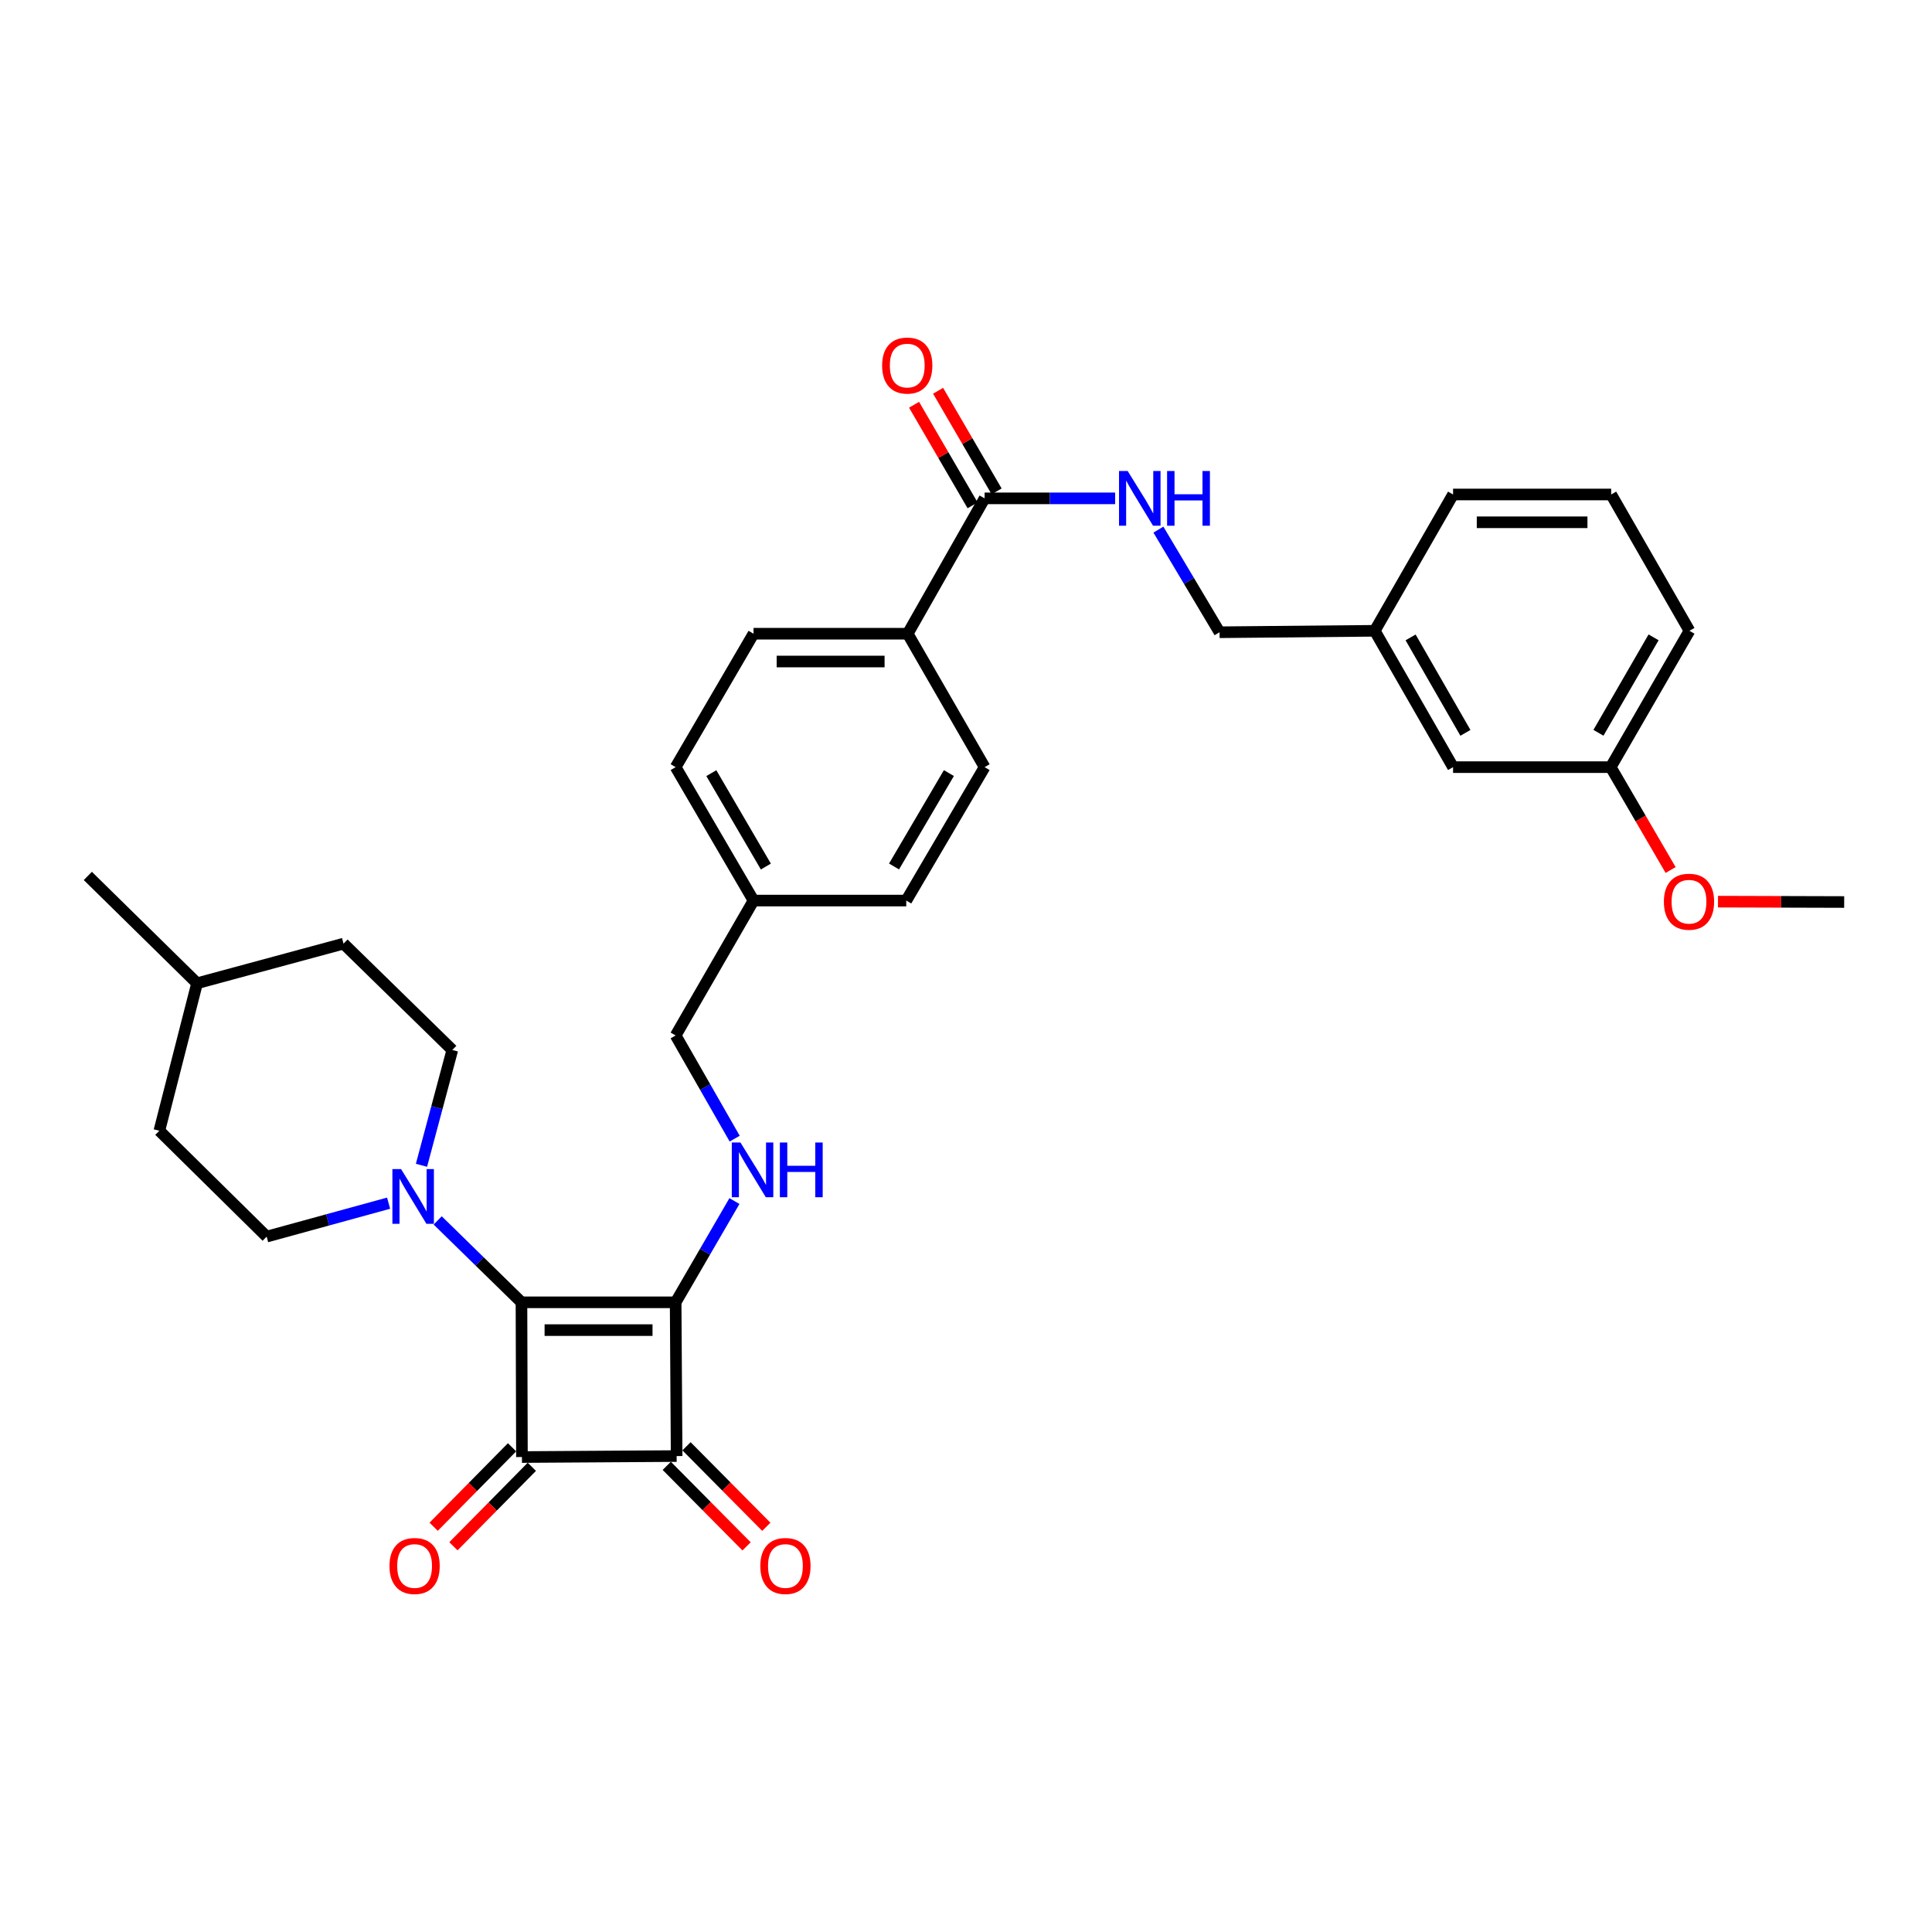 <?xml version='1.0' encoding='iso-8859-1'?>
<svg version='1.1' baseProfile='full'
              xmlns='http://www.w3.org/2000/svg'
                      xmlns:rdkit='http://www.rdkit.org/xml'
                      xmlns:xlink='http://www.w3.org/1999/xlink'
                  xml:space='preserve'
width='1000px' height='1000px' viewBox='0 0 1000 1000'>
<!-- END OF HEADER -->
<rect style='opacity:1.0;fill:#FFFFFF;stroke:none' width='1000' height='1000' x='0' y='0'> </rect>
<path class='bond-0' d='M 349.713,674.074 L 269.91,674.074' style='fill:none;fill-rule:evenodd;stroke:#000000;stroke-width:6px;stroke-linecap:butt;stroke-linejoin:miter;stroke-opacity:1' />
<path class='bond-0' d='M 337.743,688.462 L 281.88,688.462' style='fill:none;fill-rule:evenodd;stroke:#000000;stroke-width:6px;stroke-linecap:butt;stroke-linejoin:miter;stroke-opacity:1' />
<path class='bond-2' d='M 349.713,674.074 L 350.225,753.654' style='fill:none;fill-rule:evenodd;stroke:#000000;stroke-width:6px;stroke-linecap:butt;stroke-linejoin:miter;stroke-opacity:1' />
<path class='bond-4' d='M 349.713,674.074 L 364.929,647.871' style='fill:none;fill-rule:evenodd;stroke:#000000;stroke-width:6px;stroke-linecap:butt;stroke-linejoin:miter;stroke-opacity:1' />
<path class='bond-4' d='M 364.929,647.871 L 380.146,621.667' style='fill:none;fill-rule:evenodd;stroke:#0000FF;stroke-width:6px;stroke-linecap:butt;stroke-linejoin:miter;stroke-opacity:1' />
<path class='bond-3' d='M 269.91,674.074 L 248.228,652.881' style='fill:none;fill-rule:evenodd;stroke:#000000;stroke-width:6px;stroke-linecap:butt;stroke-linejoin:miter;stroke-opacity:1' />
<path class='bond-3' d='M 248.228,652.881 L 226.546,631.687' style='fill:none;fill-rule:evenodd;stroke:#0000FF;stroke-width:6px;stroke-linecap:butt;stroke-linejoin:miter;stroke-opacity:1' />
<path class='bond-32' d='M 269.91,674.074 L 270.157,754.165' style='fill:none;fill-rule:evenodd;stroke:#000000;stroke-width:6px;stroke-linecap:butt;stroke-linejoin:miter;stroke-opacity:1' />
<path class='bond-1' d='M 270.157,754.165 L 350.225,753.654' style='fill:none;fill-rule:evenodd;stroke:#000000;stroke-width:6px;stroke-linecap:butt;stroke-linejoin:miter;stroke-opacity:1' />
<path class='bond-7' d='M 265.037,749.113 L 244.746,769.675' style='fill:none;fill-rule:evenodd;stroke:#000000;stroke-width:6px;stroke-linecap:butt;stroke-linejoin:miter;stroke-opacity:1' />
<path class='bond-7' d='M 244.746,769.675 L 224.454,790.238' style='fill:none;fill-rule:evenodd;stroke:#FF0000;stroke-width:6px;stroke-linecap:butt;stroke-linejoin:miter;stroke-opacity:1' />
<path class='bond-7' d='M 275.278,759.218 L 254.987,779.781' style='fill:none;fill-rule:evenodd;stroke:#000000;stroke-width:6px;stroke-linecap:butt;stroke-linejoin:miter;stroke-opacity:1' />
<path class='bond-7' d='M 254.987,779.781 L 234.695,800.344' style='fill:none;fill-rule:evenodd;stroke:#FF0000;stroke-width:6px;stroke-linecap:butt;stroke-linejoin:miter;stroke-opacity:1' />
<path class='bond-8' d='M 345.115,758.718 L 365.771,779.559' style='fill:none;fill-rule:evenodd;stroke:#000000;stroke-width:6px;stroke-linecap:butt;stroke-linejoin:miter;stroke-opacity:1' />
<path class='bond-8' d='M 365.771,779.559 L 386.427,800.399' style='fill:none;fill-rule:evenodd;stroke:#FF0000;stroke-width:6px;stroke-linecap:butt;stroke-linejoin:miter;stroke-opacity:1' />
<path class='bond-8' d='M 355.334,748.59 L 375.99,769.43' style='fill:none;fill-rule:evenodd;stroke:#000000;stroke-width:6px;stroke-linecap:butt;stroke-linejoin:miter;stroke-opacity:1' />
<path class='bond-8' d='M 375.99,769.43 L 396.646,790.271' style='fill:none;fill-rule:evenodd;stroke:#FF0000;stroke-width:6px;stroke-linecap:butt;stroke-linejoin:miter;stroke-opacity:1' />
<path class='bond-10' d='M 218.157,603.152 L 226.137,573.309' style='fill:none;fill-rule:evenodd;stroke:#0000FF;stroke-width:6px;stroke-linecap:butt;stroke-linejoin:miter;stroke-opacity:1' />
<path class='bond-10' d='M 226.137,573.309 L 234.116,543.466' style='fill:none;fill-rule:evenodd;stroke:#000000;stroke-width:6px;stroke-linecap:butt;stroke-linejoin:miter;stroke-opacity:1' />
<path class='bond-11' d='M 201.14,622.758 L 169.582,631.415' style='fill:none;fill-rule:evenodd;stroke:#0000FF;stroke-width:6px;stroke-linecap:butt;stroke-linejoin:miter;stroke-opacity:1' />
<path class='bond-11' d='M 169.582,631.415 L 138.023,640.071' style='fill:none;fill-rule:evenodd;stroke:#000000;stroke-width:6px;stroke-linecap:butt;stroke-linejoin:miter;stroke-opacity:1' />
<path class='bond-15' d='M 380.271,589.361 L 364.992,562.657' style='fill:none;fill-rule:evenodd;stroke:#0000FF;stroke-width:6px;stroke-linecap:butt;stroke-linejoin:miter;stroke-opacity:1' />
<path class='bond-15' d='M 364.992,562.657 L 349.713,535.953' style='fill:none;fill-rule:evenodd;stroke:#000000;stroke-width:6px;stroke-linecap:butt;stroke-linejoin:miter;stroke-opacity:1' />
<path class='bond-5' d='M 509.632,257.952 L 469.826,328.012' style='fill:none;fill-rule:evenodd;stroke:#000000;stroke-width:6px;stroke-linecap:butt;stroke-linejoin:miter;stroke-opacity:1' />
<path class='bond-6' d='M 509.632,257.952 L 543.415,257.952' style='fill:none;fill-rule:evenodd;stroke:#000000;stroke-width:6px;stroke-linecap:butt;stroke-linejoin:miter;stroke-opacity:1' />
<path class='bond-6' d='M 543.415,257.952 L 577.199,257.952' style='fill:none;fill-rule:evenodd;stroke:#0000FF;stroke-width:6px;stroke-linecap:butt;stroke-linejoin:miter;stroke-opacity:1' />
<path class='bond-12' d='M 515.85,254.334 L 500.7,228.299' style='fill:none;fill-rule:evenodd;stroke:#000000;stroke-width:6px;stroke-linecap:butt;stroke-linejoin:miter;stroke-opacity:1' />
<path class='bond-12' d='M 500.7,228.299 L 485.551,202.264' style='fill:none;fill-rule:evenodd;stroke:#FF0000;stroke-width:6px;stroke-linecap:butt;stroke-linejoin:miter;stroke-opacity:1' />
<path class='bond-12' d='M 503.414,261.57 L 488.265,235.535' style='fill:none;fill-rule:evenodd;stroke:#000000;stroke-width:6px;stroke-linecap:butt;stroke-linejoin:miter;stroke-opacity:1' />
<path class='bond-12' d='M 488.265,235.535 L 473.115,209.5' style='fill:none;fill-rule:evenodd;stroke:#FF0000;stroke-width:6px;stroke-linecap:butt;stroke-linejoin:miter;stroke-opacity:1' />
<path class='bond-16' d='M 599.586,274.129 L 615.412,300.69' style='fill:none;fill-rule:evenodd;stroke:#0000FF;stroke-width:6px;stroke-linecap:butt;stroke-linejoin:miter;stroke-opacity:1' />
<path class='bond-16' d='M 615.412,300.69 L 631.239,327.252' style='fill:none;fill-rule:evenodd;stroke:#000000;stroke-width:6px;stroke-linecap:butt;stroke-linejoin:miter;stroke-opacity:1' />
<path class='bond-9' d='M 469.826,328.012 L 390.03,328.012' style='fill:none;fill-rule:evenodd;stroke:#000000;stroke-width:6px;stroke-linecap:butt;stroke-linejoin:miter;stroke-opacity:1' />
<path class='bond-9' d='M 457.857,342.399 L 402,342.399' style='fill:none;fill-rule:evenodd;stroke:#000000;stroke-width:6px;stroke-linecap:butt;stroke-linejoin:miter;stroke-opacity:1' />
<path class='bond-33' d='M 469.826,328.012 L 509.632,397.072' style='fill:none;fill-rule:evenodd;stroke:#000000;stroke-width:6px;stroke-linecap:butt;stroke-linejoin:miter;stroke-opacity:1' />
<path class='bond-23' d='M 234.116,543.466 L 177.813,488.426' style='fill:none;fill-rule:evenodd;stroke:#000000;stroke-width:6px;stroke-linecap:butt;stroke-linejoin:miter;stroke-opacity:1' />
<path class='bond-24' d='M 138.023,640.071 L 82.479,585.271' style='fill:none;fill-rule:evenodd;stroke:#000000;stroke-width:6px;stroke-linecap:butt;stroke-linejoin:miter;stroke-opacity:1' />
<path class='bond-13' d='M 390.03,328.012 L 349.713,397.072' style='fill:none;fill-rule:evenodd;stroke:#000000;stroke-width:6px;stroke-linecap:butt;stroke-linejoin:miter;stroke-opacity:1' />
<path class='bond-14' d='M 509.632,397.072 L 469.075,466.133' style='fill:none;fill-rule:evenodd;stroke:#000000;stroke-width:6px;stroke-linecap:butt;stroke-linejoin:miter;stroke-opacity:1' />
<path class='bond-14' d='M 491.142,400.145 L 462.752,448.488' style='fill:none;fill-rule:evenodd;stroke:#000000;stroke-width:6px;stroke-linecap:butt;stroke-linejoin:miter;stroke-opacity:1' />
<path class='bond-17' d='M 349.713,535.953 L 390.03,466.133' style='fill:none;fill-rule:evenodd;stroke:#000000;stroke-width:6px;stroke-linecap:butt;stroke-linejoin:miter;stroke-opacity:1' />
<path class='bond-19' d='M 631.239,327.252 L 711.562,326.501' style='fill:none;fill-rule:evenodd;stroke:#000000;stroke-width:6px;stroke-linecap:butt;stroke-linejoin:miter;stroke-opacity:1' />
<path class='bond-20' d='M 390.03,466.133 L 469.075,466.133' style='fill:none;fill-rule:evenodd;stroke:#000000;stroke-width:6px;stroke-linecap:butt;stroke-linejoin:miter;stroke-opacity:1' />
<path class='bond-21' d='M 390.03,466.133 L 349.713,397.072' style='fill:none;fill-rule:evenodd;stroke:#000000;stroke-width:6px;stroke-linecap:butt;stroke-linejoin:miter;stroke-opacity:1' />
<path class='bond-21' d='M 396.408,448.52 L 368.186,400.178' style='fill:none;fill-rule:evenodd;stroke:#000000;stroke-width:6px;stroke-linecap:butt;stroke-linejoin:miter;stroke-opacity:1' />
<path class='bond-18' d='M 752.103,397.072 L 711.562,326.501' style='fill:none;fill-rule:evenodd;stroke:#000000;stroke-width:6px;stroke-linecap:butt;stroke-linejoin:miter;stroke-opacity:1' />
<path class='bond-18' d='M 758.498,379.32 L 730.119,329.92' style='fill:none;fill-rule:evenodd;stroke:#000000;stroke-width:6px;stroke-linecap:butt;stroke-linejoin:miter;stroke-opacity:1' />
<path class='bond-22' d='M 752.103,397.072 L 833.697,397.072' style='fill:none;fill-rule:evenodd;stroke:#000000;stroke-width:6px;stroke-linecap:butt;stroke-linejoin:miter;stroke-opacity:1' />
<path class='bond-28' d='M 711.562,326.501 L 752.103,255.946' style='fill:none;fill-rule:evenodd;stroke:#000000;stroke-width:6px;stroke-linecap:butt;stroke-linejoin:miter;stroke-opacity:1' />
<path class='bond-26' d='M 833.697,397.072 L 849.203,423.692' style='fill:none;fill-rule:evenodd;stroke:#000000;stroke-width:6px;stroke-linecap:butt;stroke-linejoin:miter;stroke-opacity:1' />
<path class='bond-26' d='M 849.203,423.692 L 864.709,450.312' style='fill:none;fill-rule:evenodd;stroke:#FF0000;stroke-width:6px;stroke-linecap:butt;stroke-linejoin:miter;stroke-opacity:1' />
<path class='bond-35' d='M 833.697,397.072 L 874.462,326.501' style='fill:none;fill-rule:evenodd;stroke:#000000;stroke-width:6px;stroke-linecap:butt;stroke-linejoin:miter;stroke-opacity:1' />
<path class='bond-35' d='M 827.354,379.29 L 855.889,329.89' style='fill:none;fill-rule:evenodd;stroke:#000000;stroke-width:6px;stroke-linecap:butt;stroke-linejoin:miter;stroke-opacity:1' />
<path class='bond-34' d='M 177.813,488.426 L 101.998,508.936' style='fill:none;fill-rule:evenodd;stroke:#000000;stroke-width:6px;stroke-linecap:butt;stroke-linejoin:miter;stroke-opacity:1' />
<path class='bond-25' d='M 82.479,585.271 L 101.998,508.936' style='fill:none;fill-rule:evenodd;stroke:#000000;stroke-width:6px;stroke-linecap:butt;stroke-linejoin:miter;stroke-opacity:1' />
<path class='bond-31' d='M 101.998,508.936 L 45.455,453.376' style='fill:none;fill-rule:evenodd;stroke:#000000;stroke-width:6px;stroke-linecap:butt;stroke-linejoin:miter;stroke-opacity:1' />
<path class='bond-30' d='M 889.231,466.689 L 921.888,466.787' style='fill:none;fill-rule:evenodd;stroke:#FF0000;stroke-width:6px;stroke-linecap:butt;stroke-linejoin:miter;stroke-opacity:1' />
<path class='bond-30' d='M 921.888,466.787 L 954.545,466.884' style='fill:none;fill-rule:evenodd;stroke:#000000;stroke-width:6px;stroke-linecap:butt;stroke-linejoin:miter;stroke-opacity:1' />
<path class='bond-27' d='M 833.937,255.946 L 752.103,255.946' style='fill:none;fill-rule:evenodd;stroke:#000000;stroke-width:6px;stroke-linecap:butt;stroke-linejoin:miter;stroke-opacity:1' />
<path class='bond-27' d='M 821.662,270.333 L 764.378,270.333' style='fill:none;fill-rule:evenodd;stroke:#000000;stroke-width:6px;stroke-linecap:butt;stroke-linejoin:miter;stroke-opacity:1' />
<path class='bond-29' d='M 833.937,255.946 L 874.462,326.501' style='fill:none;fill-rule:evenodd;stroke:#000000;stroke-width:6px;stroke-linecap:butt;stroke-linejoin:miter;stroke-opacity:1' />
<path  class='atom-4' d='M 207.586 605.113
L 216.866 620.113
Q 217.786 621.593, 219.266 624.273
Q 220.746 626.953, 220.826 627.113
L 220.826 605.113
L 224.586 605.113
L 224.586 633.433
L 220.706 633.433
L 210.746 617.033
Q 209.586 615.113, 208.346 612.913
Q 207.146 610.713, 206.786 610.033
L 206.786 633.433
L 203.106 633.433
L 203.106 605.113
L 207.586 605.113
' fill='#0000FF'/>
<path  class='atom-5' d='M 383.259 591.365
L 392.539 606.365
Q 393.459 607.845, 394.939 610.525
Q 396.419 613.205, 396.499 613.365
L 396.499 591.365
L 400.259 591.365
L 400.259 619.685
L 396.379 619.685
L 386.419 603.285
Q 385.259 601.365, 384.019 599.165
Q 382.819 596.965, 382.459 596.285
L 382.459 619.685
L 378.779 619.685
L 378.779 591.365
L 383.259 591.365
' fill='#0000FF'/>
<path  class='atom-5' d='M 403.659 591.365
L 407.499 591.365
L 407.499 603.405
L 421.979 603.405
L 421.979 591.365
L 425.819 591.365
L 425.819 619.685
L 421.979 619.685
L 421.979 606.605
L 407.499 606.605
L 407.499 619.685
L 403.659 619.685
L 403.659 591.365
' fill='#0000FF'/>
<path  class='atom-7' d='M 583.687 243.792
L 592.967 258.792
Q 593.887 260.272, 595.367 262.952
Q 596.847 265.632, 596.927 265.792
L 596.927 243.792
L 600.687 243.792
L 600.687 272.112
L 596.807 272.112
L 586.847 255.712
Q 585.687 253.792, 584.447 251.592
Q 583.247 249.392, 582.887 248.712
L 582.887 272.112
L 579.207 272.112
L 579.207 243.792
L 583.687 243.792
' fill='#0000FF'/>
<path  class='atom-7' d='M 604.087 243.792
L 607.927 243.792
L 607.927 255.832
L 622.407 255.832
L 622.407 243.792
L 626.247 243.792
L 626.247 272.112
L 622.407 272.112
L 622.407 259.032
L 607.927 259.032
L 607.927 272.112
L 604.087 272.112
L 604.087 243.792
' fill='#0000FF'/>
<path  class='atom-8' d='M 201.597 810.549
Q 201.597 803.749, 204.957 799.949
Q 208.317 796.149, 214.597 796.149
Q 220.877 796.149, 224.237 799.949
Q 227.597 803.749, 227.597 810.549
Q 227.597 817.429, 224.197 821.349
Q 220.797 825.229, 214.597 825.229
Q 208.357 825.229, 204.957 821.349
Q 201.597 817.469, 201.597 810.549
M 214.597 822.029
Q 218.917 822.029, 221.237 819.149
Q 223.597 816.229, 223.597 810.549
Q 223.597 804.989, 221.237 802.189
Q 218.917 799.349, 214.597 799.349
Q 210.277 799.349, 207.917 802.149
Q 205.597 804.949, 205.597 810.549
Q 205.597 816.269, 207.917 819.149
Q 210.277 822.029, 214.597 822.029
' fill='#FF0000'/>
<path  class='atom-9' d='M 393.536 810.549
Q 393.536 803.749, 396.896 799.949
Q 400.256 796.149, 406.536 796.149
Q 412.816 796.149, 416.176 799.949
Q 419.536 803.749, 419.536 810.549
Q 419.536 817.429, 416.136 821.349
Q 412.736 825.229, 406.536 825.229
Q 400.296 825.229, 396.896 821.349
Q 393.536 817.469, 393.536 810.549
M 406.536 822.029
Q 410.856 822.029, 413.176 819.149
Q 415.536 816.229, 415.536 810.549
Q 415.536 804.989, 413.176 802.189
Q 410.856 799.349, 406.536 799.349
Q 402.216 799.349, 399.856 802.149
Q 397.536 804.949, 397.536 810.549
Q 397.536 816.269, 399.856 819.149
Q 402.216 822.029, 406.536 822.029
' fill='#FF0000'/>
<path  class='atom-13' d='M 456.586 189.211
Q 456.586 182.411, 459.946 178.611
Q 463.306 174.811, 469.586 174.811
Q 475.866 174.811, 479.226 178.611
Q 482.586 182.411, 482.586 189.211
Q 482.586 196.091, 479.186 200.011
Q 475.786 203.891, 469.586 203.891
Q 463.346 203.891, 459.946 200.011
Q 456.586 196.131, 456.586 189.211
M 469.586 200.691
Q 473.906 200.691, 476.226 197.811
Q 478.586 194.891, 478.586 189.211
Q 478.586 183.651, 476.226 180.851
Q 473.906 178.011, 469.586 178.011
Q 465.266 178.011, 462.906 180.811
Q 460.586 183.611, 460.586 189.211
Q 460.586 194.931, 462.906 197.811
Q 465.266 200.691, 469.586 200.691
' fill='#FF0000'/>
<path  class='atom-27' d='M 861.222 466.724
Q 861.222 459.924, 864.582 456.124
Q 867.942 452.324, 874.222 452.324
Q 880.502 452.324, 883.862 456.124
Q 887.222 459.924, 887.222 466.724
Q 887.222 473.604, 883.822 477.524
Q 880.422 481.404, 874.222 481.404
Q 867.982 481.404, 864.582 477.524
Q 861.222 473.644, 861.222 466.724
M 874.222 478.204
Q 878.542 478.204, 880.862 475.324
Q 883.222 472.404, 883.222 466.724
Q 883.222 461.164, 880.862 458.364
Q 878.542 455.524, 874.222 455.524
Q 869.902 455.524, 867.542 458.324
Q 865.222 461.124, 865.222 466.724
Q 865.222 472.444, 867.542 475.324
Q 869.902 478.204, 874.222 478.204
' fill='#FF0000'/>
</svg>
